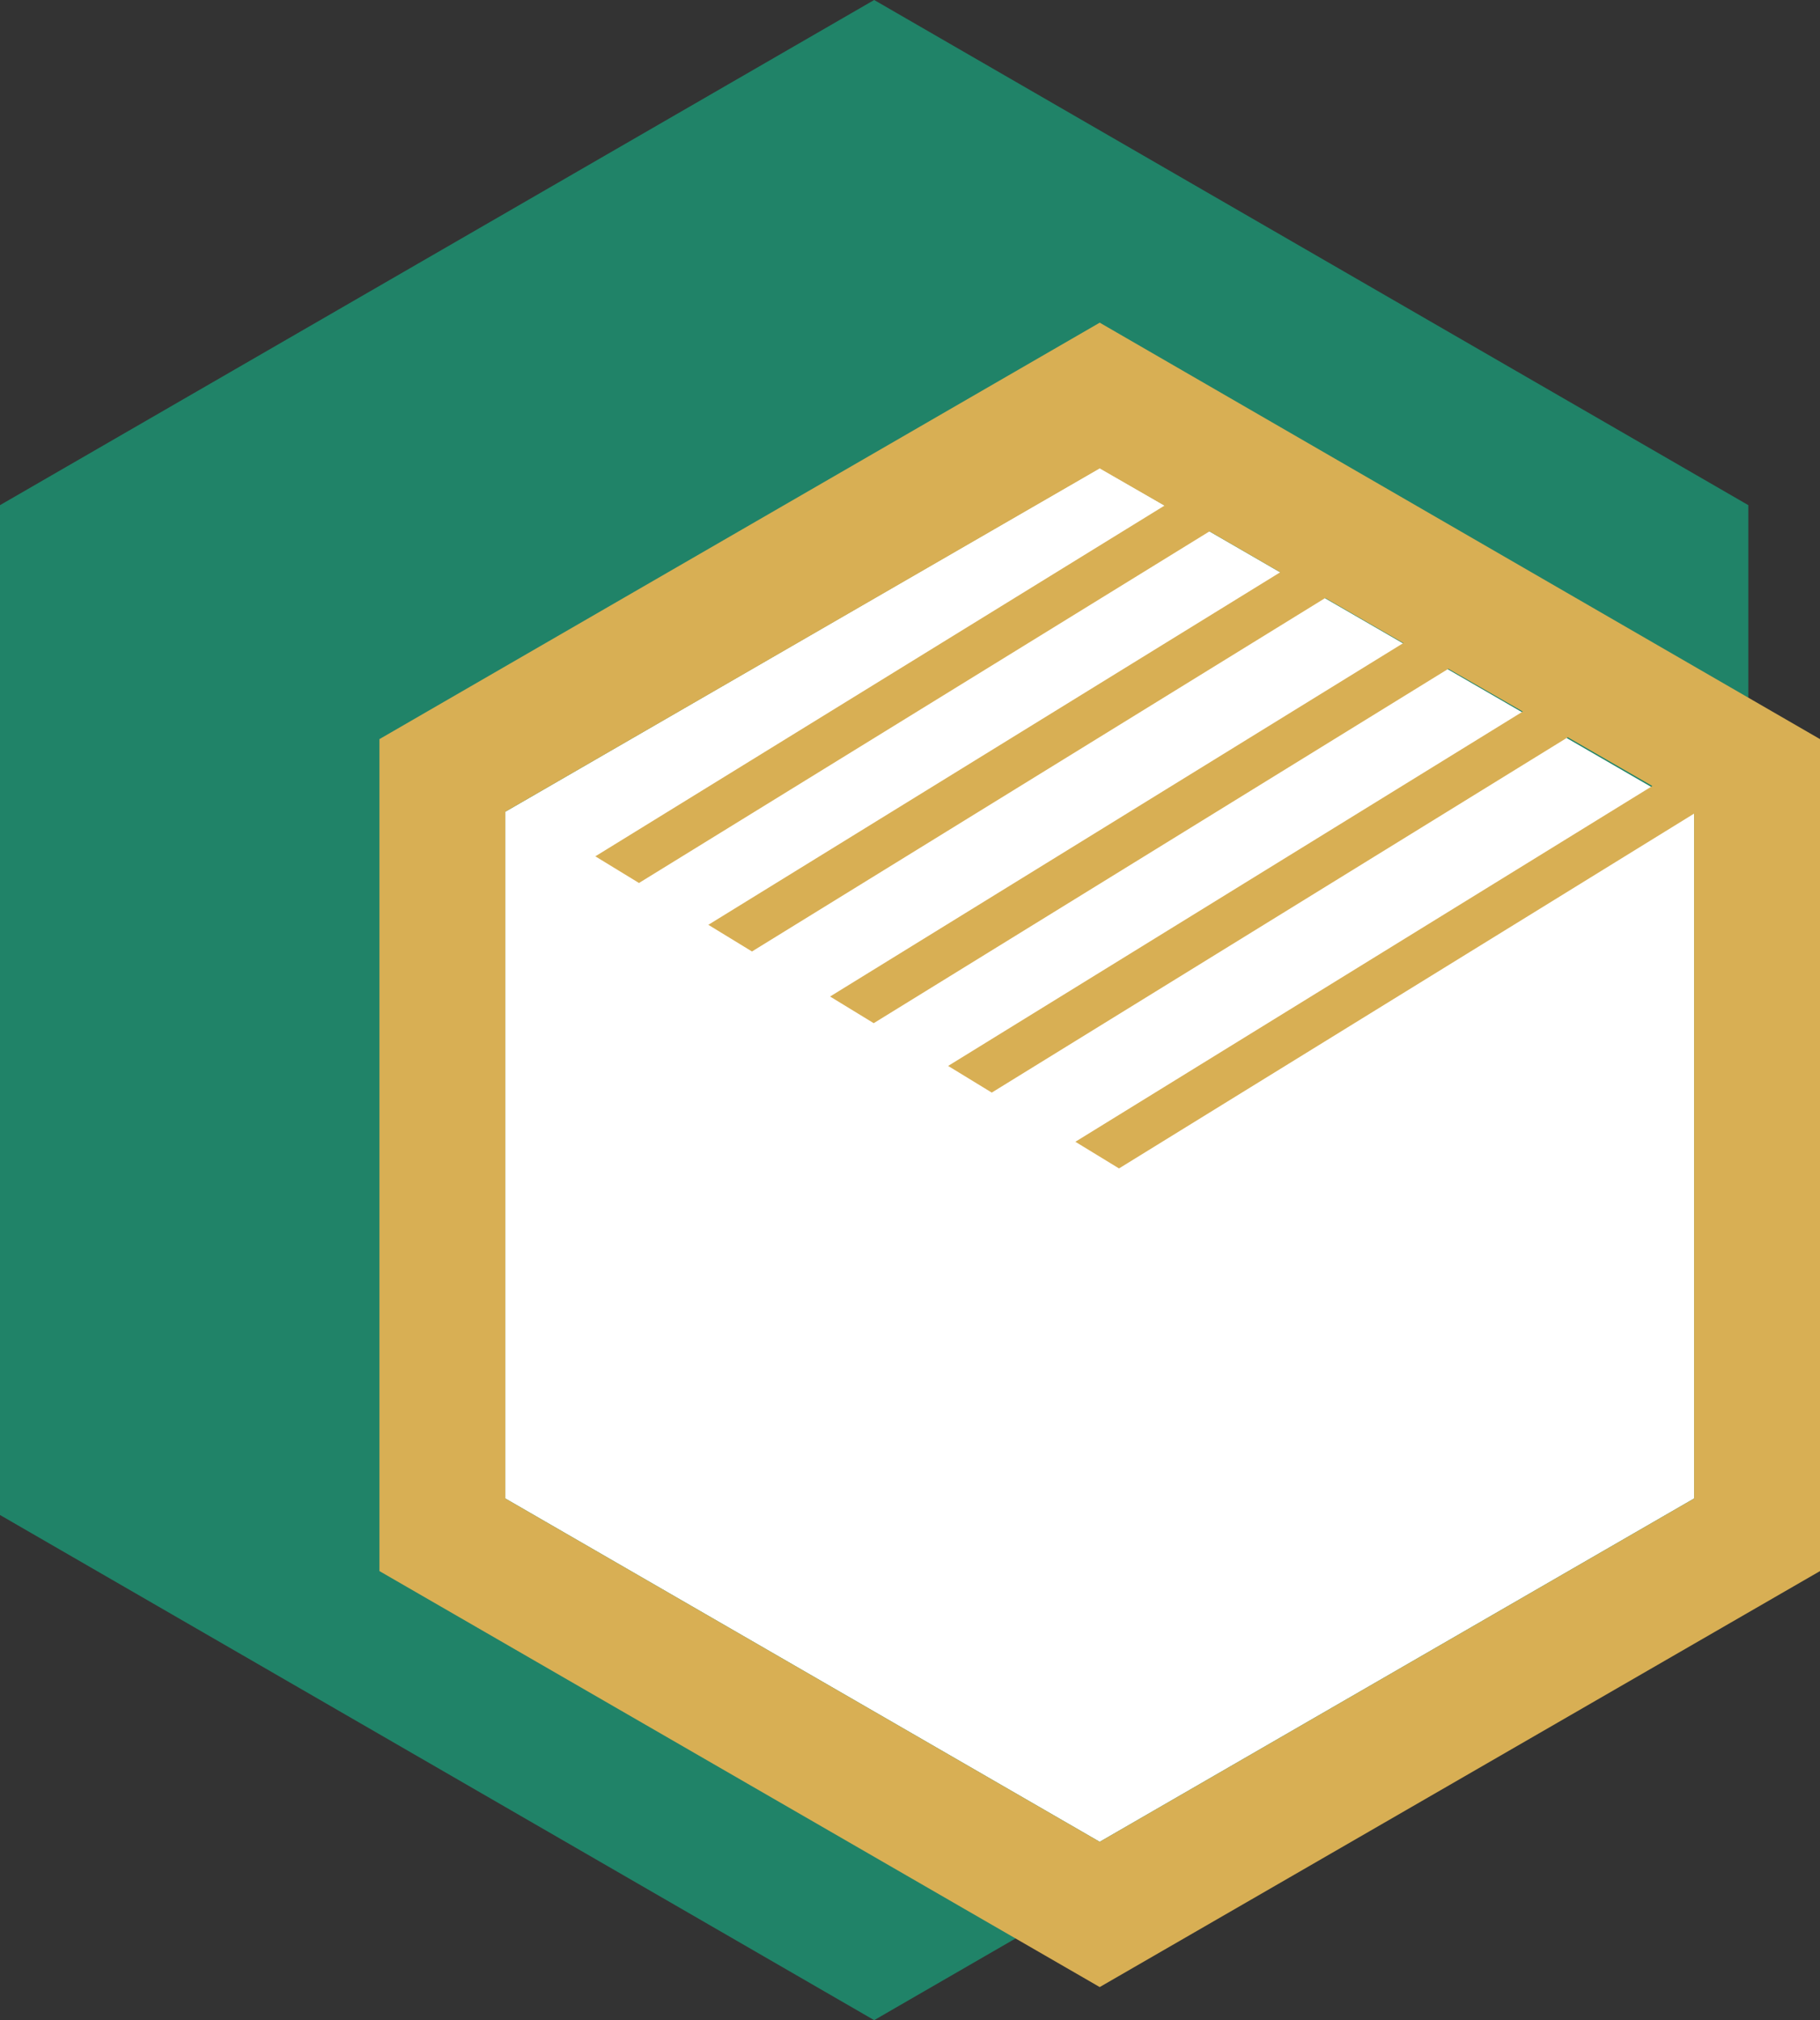 <?xml version="1.0" encoding="utf-8" standalone="no"?><!-- Generator: Adobe Illustrator 19.2.1, SVG Export Plug-In . SVG Version: 6.00 Build 0)  --><svg xmlns="http://www.w3.org/2000/svg" xmlns:xlink="http://www.w3.org/1999/xlink" enable-background="new 0 0 396.2 439.5" fill="#000000" id="Layer_1" version="1.1" viewBox="0 0 396.2 439.5" x="0px" xml:space="preserve" y="0px">
<rect x="0" y="0" width="396.2" height="439.5" fill="#333333" stroke="none"/>
<g id="Change3">
	<polygon fill="#208368" points="190.3,0 380.6,109.9 380.6,329.6 190.3,439.5 0,329.6 0,109.9  "/>
</g>
<g id="Change2">
	<polygon fill="#ffffff" points="239.4,101.8 368.8,176.6 368.8,326 239.4,400.7 110,326 110,176.6  "/>
</g>
<g id="Change1">
	<path d="M239.4,70.2L82.6,160.8v181l156.8,90.5l156.8-90.5v-181L239.4,70.2z M239.4,400.7L110,326V176.6l129.4-74.7   l14.1,8.1l-123.9,76.3l9.5,5.8l124.2-76.5l15.4,8.9l-124.5,76.7l9.5,5.8l124.8-76.9l17,9.8l-124.8,76.9l9.5,5.8l125.1-77.1   l16.2,9.3l-125.1,77.1l9.5,5.8l125.4-77.3l18.4,10.6l-125.6,77.4l9.5,5.8l125.2-77.2V326L239.4,400.7z" fill="#d8af54"/>
</g>
</svg>